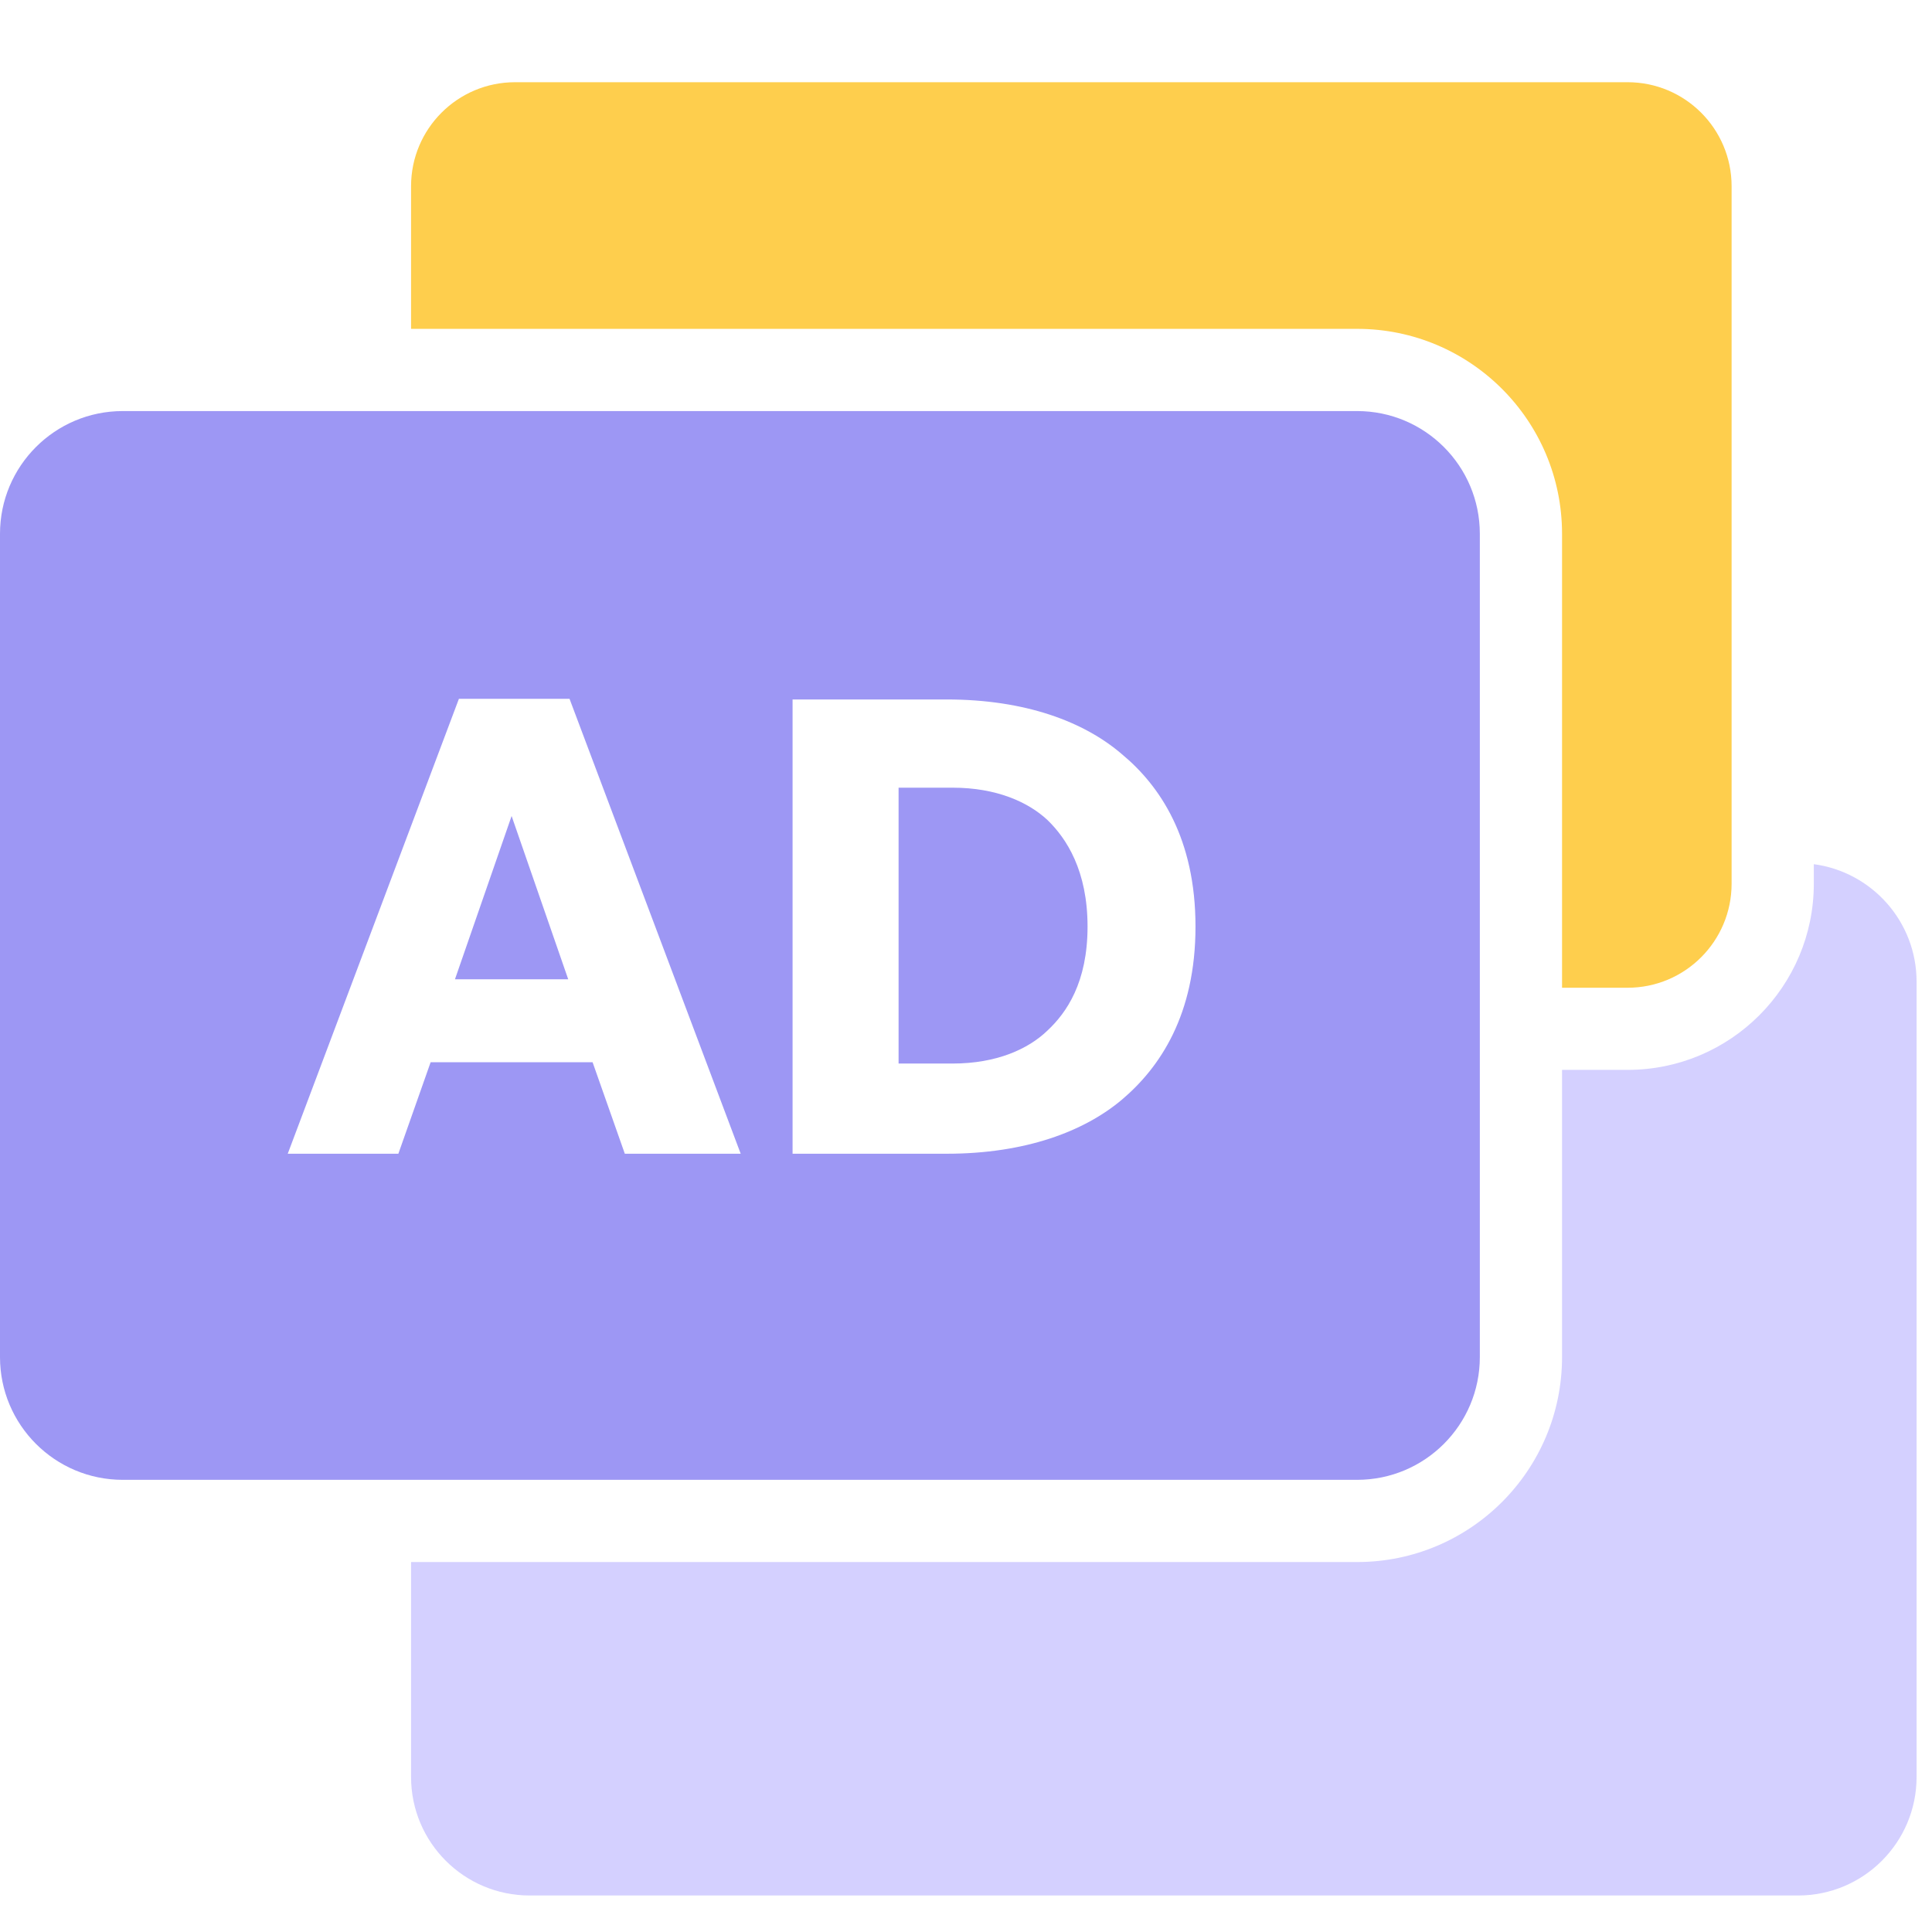 <svg width="47" height="47" viewBox="0 0 47 47" fill="none" xmlns="http://www.w3.org/2000/svg">
<path fill-rule="evenodd" clip-rule="evenodd" d="M12.53 2C11.133 2 10 3.133 10 4.53V8H33.014C35.768 8 38 10.232 38 12.986V24.029H39.595C40.992 24.029 42.125 22.896 42.125 21.498V4.53C42.125 3.133 40.992 2 39.595 2H12.53Z" fill="#FECE4D"/>
<path fill-rule="evenodd" clip-rule="evenodd" d="M10 38V43.228C10 44.821 11.291 46.112 12.885 46.112H43.741C45.334 46.112 46.625 44.821 46.625 43.227V23.883C46.625 22.42 45.537 21.212 44.125 21.023V21.496C44.125 23.998 42.097 26.027 39.595 26.027H38V33.014C38 35.768 35.768 38 33.014 38H10Z" fill="#D4D0FF"/>
<path fill-rule="evenodd" clip-rule="evenodd" d="M0 12.986C0 11.337 1.337 10 2.986 10H33.014C34.663 10 36 11.337 36 12.986V33.014C36 34.663 34.663 36 33.014 36H2.986C1.337 36 0 34.663 0 33.014V12.986ZM29.083 22.541C29.083 24.688 28.218 25.969 27.29 26.754C26.377 27.522 24.951 28.067 23.029 28.067H19.281V17.016H23.029C24.951 17.016 26.377 17.56 27.29 18.345C28.218 19.114 29.083 20.395 29.083 22.541ZM26.457 22.541C26.457 21.18 25.944 20.395 25.48 19.947C25.015 19.514 24.246 19.162 23.173 19.162H21.86V25.873H23.173C24.246 25.873 25.015 25.52 25.48 25.072C25.944 24.639 26.457 23.903 26.457 22.541ZM15.2 28.067H18.019L13.855 17H11.164L7 28.067H9.691L10.476 25.841H14.416L15.2 28.067ZM12.446 19.851L13.823 23.823H11.068L12.446 19.851Z" fill="#9D97F4"/>
</svg>
